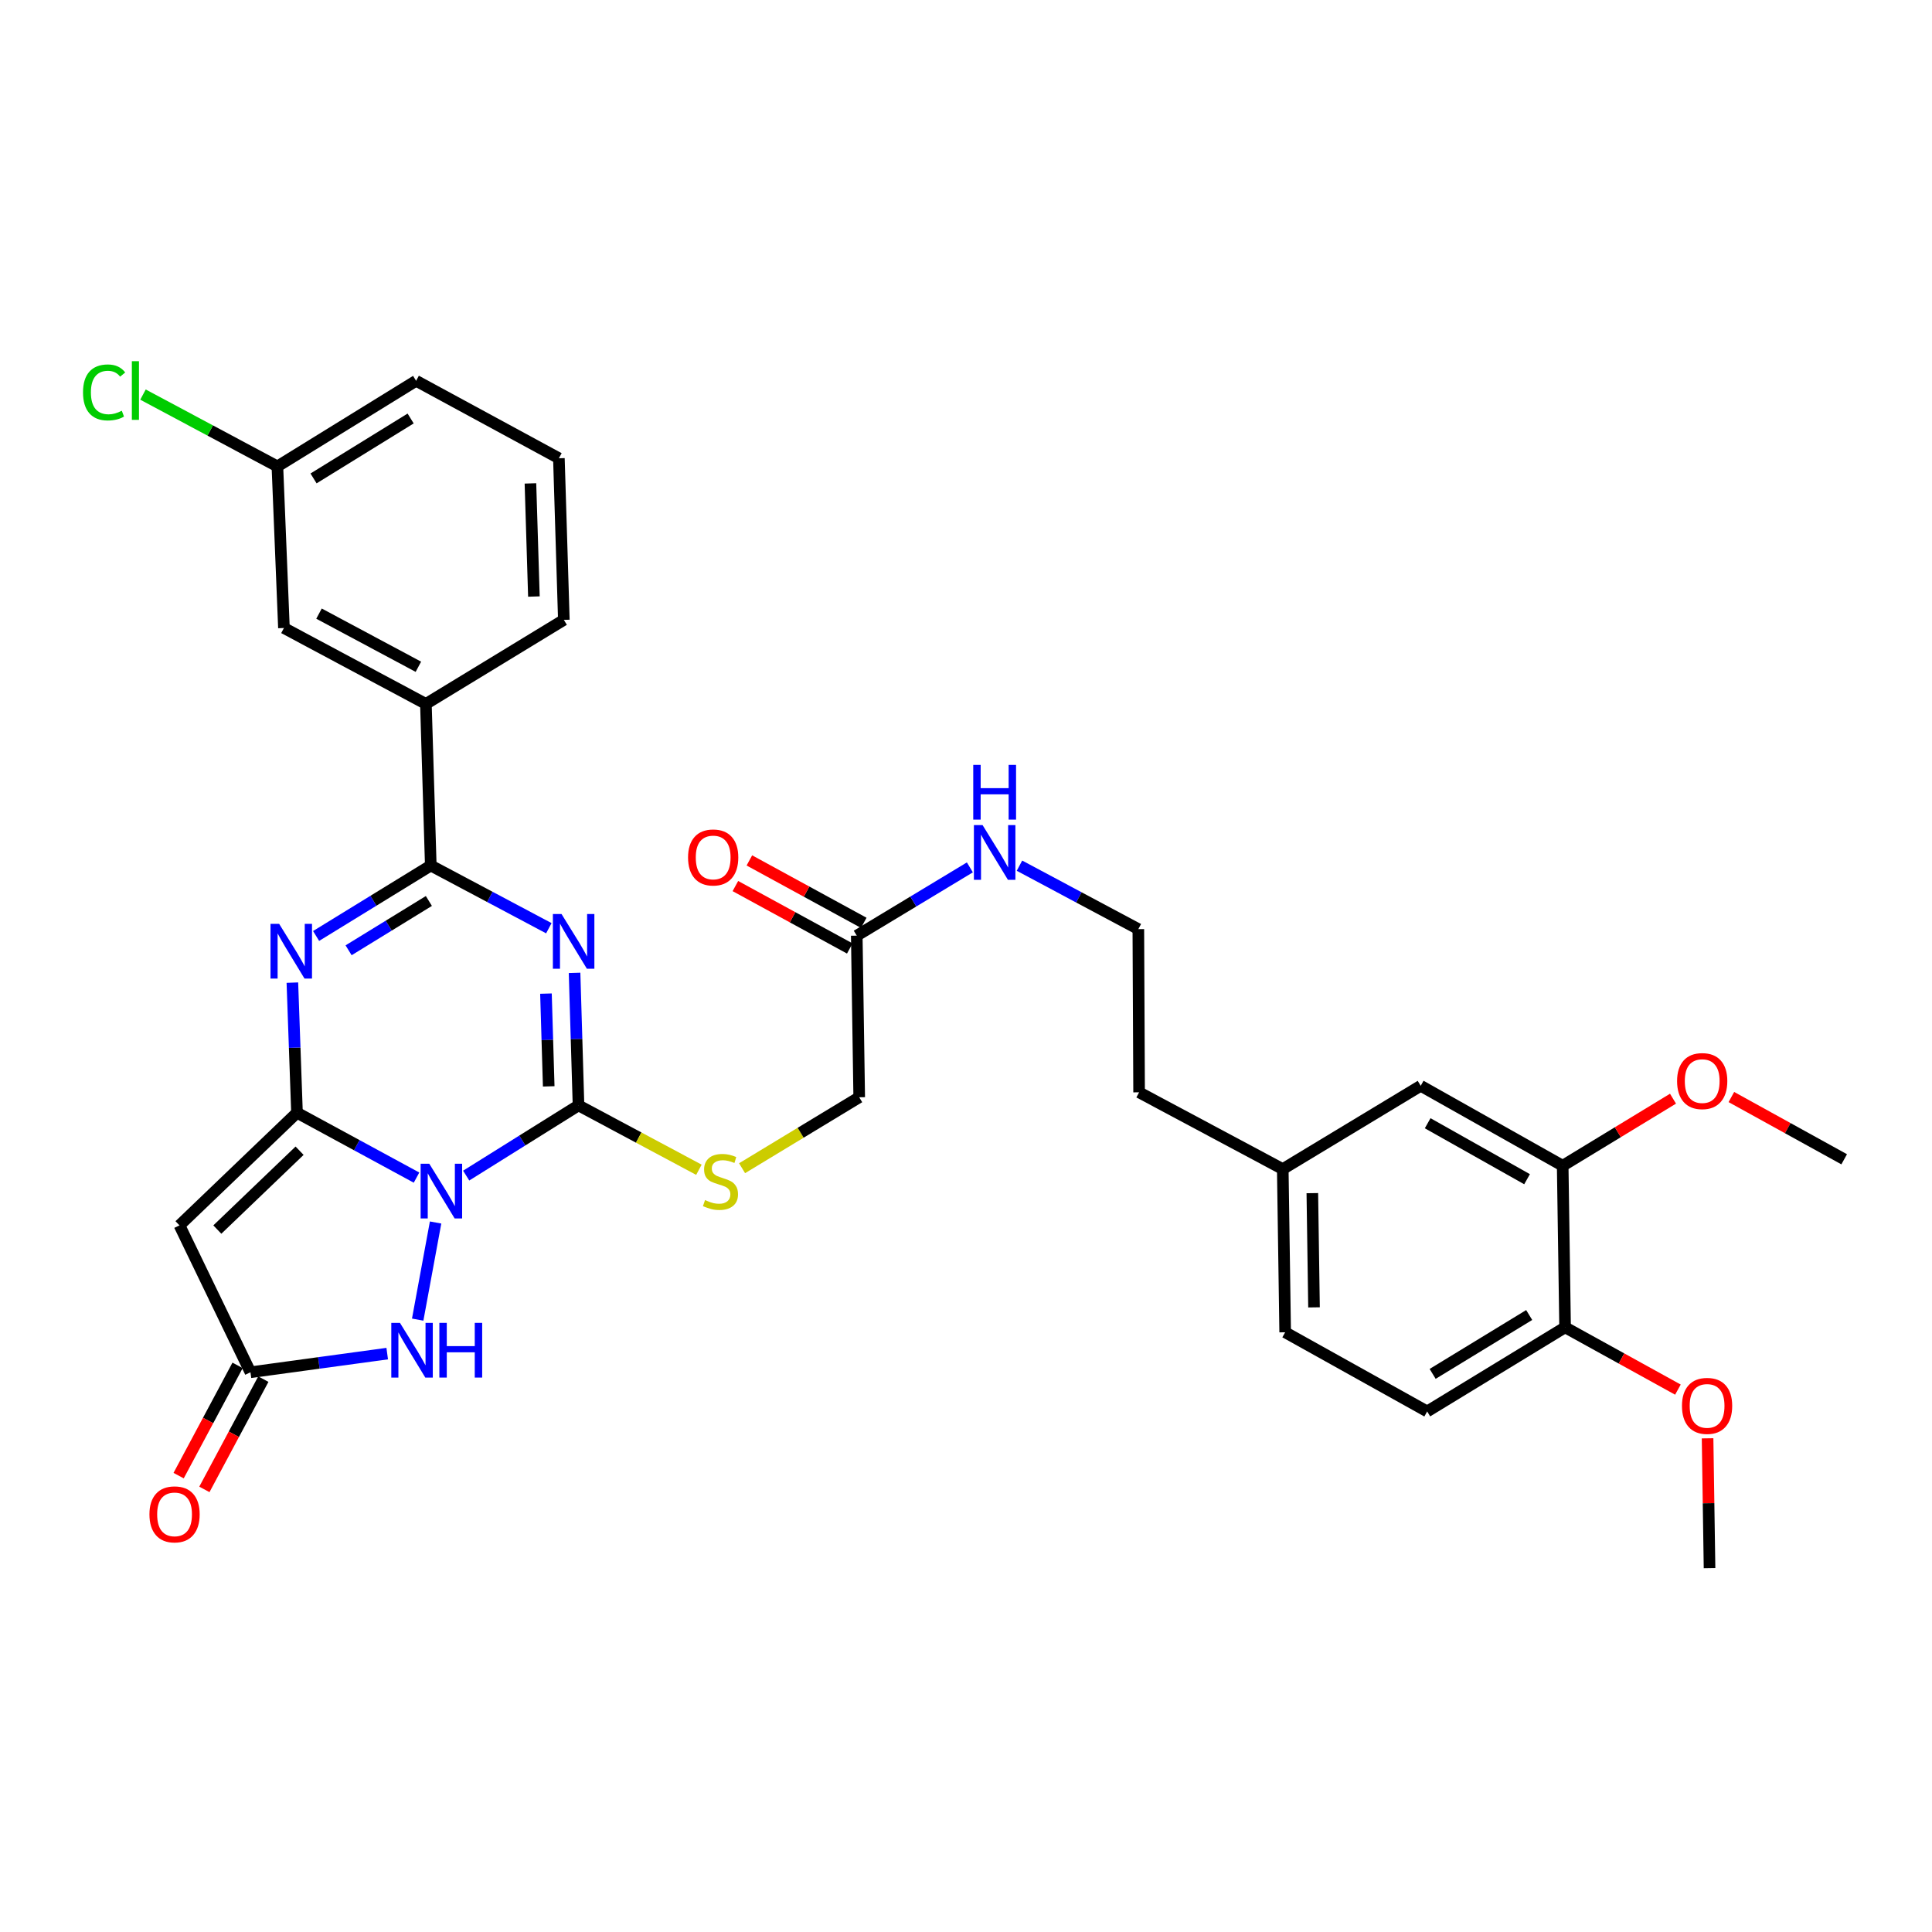<?xml version='1.0' encoding='iso-8859-1'?>
<svg version='1.1' baseProfile='full'
              xmlns='http://www.w3.org/2000/svg'
                      xmlns:rdkit='http://www.rdkit.org/xml'
                      xmlns:xlink='http://www.w3.org/1999/xlink'
                  xml:space='preserve'
width='1000px' height='1000px' viewBox='0 0 1000 1000'>
<!-- END OF HEADER -->
<rect style='opacity:1.0;fill:#FFFFFF;stroke:none' width='1000' height='1000' x='0' y='0'> </rect>
<path class='bond-0' d='M 215.593,609.528 L 184.66,592.738' style='fill:none;fill-rule:evenodd;stroke:#0000FF;stroke-width:6px;stroke-linecap:butt;stroke-linejoin:miter;stroke-opacity:1' />
<path class='bond-0' d='M 184.66,592.738 L 153.727,575.949' style='fill:none;fill-rule:evenodd;stroke:#000000;stroke-width:6px;stroke-linecap:butt;stroke-linejoin:miter;stroke-opacity:1' />
<path class='bond-2' d='M 241.292,608.49 L 270.364,590.317' style='fill:none;fill-rule:evenodd;stroke:#0000FF;stroke-width:6px;stroke-linecap:butt;stroke-linejoin:miter;stroke-opacity:1' />
<path class='bond-2' d='M 270.364,590.317 L 299.437,572.144' style='fill:none;fill-rule:evenodd;stroke:#000000;stroke-width:6px;stroke-linecap:butt;stroke-linejoin:miter;stroke-opacity:1' />
<path class='bond-6' d='M 225.462,632.765 L 216.194,683.03' style='fill:none;fill-rule:evenodd;stroke:#0000FF;stroke-width:6px;stroke-linecap:butt;stroke-linejoin:miter;stroke-opacity:1' />
<path class='bond-3' d='M 153.727,575.949 L 152.529,542.278' style='fill:none;fill-rule:evenodd;stroke:#000000;stroke-width:6px;stroke-linecap:butt;stroke-linejoin:miter;stroke-opacity:1' />
<path class='bond-3' d='M 152.529,542.278 L 151.332,508.606' style='fill:none;fill-rule:evenodd;stroke:#0000FF;stroke-width:6px;stroke-linecap:butt;stroke-linejoin:miter;stroke-opacity:1' />
<path class='bond-5' d='M 153.727,575.949 L 92.905,634.251' style='fill:none;fill-rule:evenodd;stroke:#000000;stroke-width:6px;stroke-linecap:butt;stroke-linejoin:miter;stroke-opacity:1' />
<path class='bond-5' d='M 155.066,595.609 L 112.491,636.421' style='fill:none;fill-rule:evenodd;stroke:#000000;stroke-width:6px;stroke-linecap:butt;stroke-linejoin:miter;stroke-opacity:1' />
<path class='bond-1' d='M 297.393,503.548 L 298.415,537.846' style='fill:none;fill-rule:evenodd;stroke:#0000FF;stroke-width:6px;stroke-linecap:butt;stroke-linejoin:miter;stroke-opacity:1' />
<path class='bond-1' d='M 298.415,537.846 L 299.437,572.144' style='fill:none;fill-rule:evenodd;stroke:#000000;stroke-width:6px;stroke-linecap:butt;stroke-linejoin:miter;stroke-opacity:1' />
<path class='bond-1' d='M 282.587,514.287 L 283.302,538.296' style='fill:none;fill-rule:evenodd;stroke:#0000FF;stroke-width:6px;stroke-linecap:butt;stroke-linejoin:miter;stroke-opacity:1' />
<path class='bond-1' d='M 283.302,538.296 L 284.017,562.305' style='fill:none;fill-rule:evenodd;stroke:#000000;stroke-width:6px;stroke-linecap:butt;stroke-linejoin:miter;stroke-opacity:1' />
<path class='bond-4' d='M 284.075,480.448 L 253.525,464.218' style='fill:none;fill-rule:evenodd;stroke:#0000FF;stroke-width:6px;stroke-linecap:butt;stroke-linejoin:miter;stroke-opacity:1' />
<path class='bond-4' d='M 253.525,464.218 L 222.974,447.988' style='fill:none;fill-rule:evenodd;stroke:#000000;stroke-width:6px;stroke-linecap:butt;stroke-linejoin:miter;stroke-opacity:1' />
<path class='bond-8' d='M 299.437,572.144 L 330.595,588.806' style='fill:none;fill-rule:evenodd;stroke:#000000;stroke-width:6px;stroke-linecap:butt;stroke-linejoin:miter;stroke-opacity:1' />
<path class='bond-8' d='M 330.595,588.806 L 361.754,605.468' style='fill:none;fill-rule:evenodd;stroke:#CCCC00;stroke-width:6px;stroke-linecap:butt;stroke-linejoin:miter;stroke-opacity:1' />
<path class='bond-34' d='M 163.613,484.456 L 193.293,466.222' style='fill:none;fill-rule:evenodd;stroke:#0000FF;stroke-width:6px;stroke-linecap:butt;stroke-linejoin:miter;stroke-opacity:1' />
<path class='bond-34' d='M 193.293,466.222 L 222.974,447.988' style='fill:none;fill-rule:evenodd;stroke:#000000;stroke-width:6px;stroke-linecap:butt;stroke-linejoin:miter;stroke-opacity:1' />
<path class='bond-34' d='M 180.431,491.868 L 201.208,479.104' style='fill:none;fill-rule:evenodd;stroke:#0000FF;stroke-width:6px;stroke-linecap:butt;stroke-linejoin:miter;stroke-opacity:1' />
<path class='bond-34' d='M 201.208,479.104 L 221.984,466.341' style='fill:none;fill-rule:evenodd;stroke:#000000;stroke-width:6px;stroke-linecap:butt;stroke-linejoin:miter;stroke-opacity:1' />
<path class='bond-9' d='M 222.974,447.988 L 220.446,364.344' style='fill:none;fill-rule:evenodd;stroke:#000000;stroke-width:6px;stroke-linecap:butt;stroke-linejoin:miter;stroke-opacity:1' />
<path class='bond-33' d='M 92.905,634.251 L 129.637,710.277' style='fill:none;fill-rule:evenodd;stroke:#000000;stroke-width:6px;stroke-linecap:butt;stroke-linejoin:miter;stroke-opacity:1' />
<path class='bond-7' d='M 200.422,700.623 L 165.03,705.45' style='fill:none;fill-rule:evenodd;stroke:#0000FF;stroke-width:6px;stroke-linecap:butt;stroke-linejoin:miter;stroke-opacity:1' />
<path class='bond-7' d='M 165.03,705.45 L 129.637,710.277' style='fill:none;fill-rule:evenodd;stroke:#000000;stroke-width:6px;stroke-linecap:butt;stroke-linejoin:miter;stroke-opacity:1' />
<path class='bond-13' d='M 122.97,706.712 L 107.713,735.247' style='fill:none;fill-rule:evenodd;stroke:#000000;stroke-width:6px;stroke-linecap:butt;stroke-linejoin:miter;stroke-opacity:1' />
<path class='bond-13' d='M 107.713,735.247 L 92.456,763.781' style='fill:none;fill-rule:evenodd;stroke:#FF0000;stroke-width:6px;stroke-linecap:butt;stroke-linejoin:miter;stroke-opacity:1' />
<path class='bond-13' d='M 136.303,713.841 L 121.046,742.376' style='fill:none;fill-rule:evenodd;stroke:#000000;stroke-width:6px;stroke-linecap:butt;stroke-linejoin:miter;stroke-opacity:1' />
<path class='bond-13' d='M 121.046,742.376 L 105.789,770.911' style='fill:none;fill-rule:evenodd;stroke:#FF0000;stroke-width:6px;stroke-linecap:butt;stroke-linejoin:miter;stroke-opacity:1' />
<path class='bond-17' d='M 384.096,604.667 L 414.411,586.305' style='fill:none;fill-rule:evenodd;stroke:#CCCC00;stroke-width:6px;stroke-linecap:butt;stroke-linejoin:miter;stroke-opacity:1' />
<path class='bond-17' d='M 414.411,586.305 L 444.726,567.944' style='fill:none;fill-rule:evenodd;stroke:#000000;stroke-width:6px;stroke-linecap:butt;stroke-linejoin:miter;stroke-opacity:1' />
<path class='bond-14' d='M 220.446,364.344 L 146.965,325.05' style='fill:none;fill-rule:evenodd;stroke:#000000;stroke-width:6px;stroke-linecap:butt;stroke-linejoin:miter;stroke-opacity:1' />
<path class='bond-14' d='M 216.554,345.117 L 165.117,317.611' style='fill:none;fill-rule:evenodd;stroke:#000000;stroke-width:6px;stroke-linecap:butt;stroke-linejoin:miter;stroke-opacity:1' />
<path class='bond-27' d='M 220.446,364.344 L 291.843,320.85' style='fill:none;fill-rule:evenodd;stroke:#000000;stroke-width:6px;stroke-linecap:butt;stroke-linejoin:miter;stroke-opacity:1' />
<path class='bond-10' d='M 808.844,603.391 L 735.355,562.005' style='fill:none;fill-rule:evenodd;stroke:#000000;stroke-width:6px;stroke-linecap:butt;stroke-linejoin:miter;stroke-opacity:1' />
<path class='bond-10' d='M 790.402,610.357 L 738.96,581.387' style='fill:none;fill-rule:evenodd;stroke:#000000;stroke-width:6px;stroke-linecap:butt;stroke-linejoin:miter;stroke-opacity:1' />
<path class='bond-23' d='M 808.844,603.391 L 837.394,586.032' style='fill:none;fill-rule:evenodd;stroke:#000000;stroke-width:6px;stroke-linecap:butt;stroke-linejoin:miter;stroke-opacity:1' />
<path class='bond-23' d='M 837.394,586.032 L 865.944,568.674' style='fill:none;fill-rule:evenodd;stroke:#FF0000;stroke-width:6px;stroke-linecap:butt;stroke-linejoin:miter;stroke-opacity:1' />
<path class='bond-36' d='M 808.844,603.391 L 810.088,687.026' style='fill:none;fill-rule:evenodd;stroke:#000000;stroke-width:6px;stroke-linecap:butt;stroke-linejoin:miter;stroke-opacity:1' />
<path class='bond-11' d='M 443.458,484.291 L 444.726,567.944' style='fill:none;fill-rule:evenodd;stroke:#000000;stroke-width:6px;stroke-linecap:butt;stroke-linejoin:miter;stroke-opacity:1' />
<path class='bond-16' d='M 447.079,477.655 L 417.477,461.503' style='fill:none;fill-rule:evenodd;stroke:#000000;stroke-width:6px;stroke-linecap:butt;stroke-linejoin:miter;stroke-opacity:1' />
<path class='bond-16' d='M 417.477,461.503 L 387.875,445.35' style='fill:none;fill-rule:evenodd;stroke:#FF0000;stroke-width:6px;stroke-linecap:butt;stroke-linejoin:miter;stroke-opacity:1' />
<path class='bond-16' d='M 439.837,490.928 L 410.235,474.775' style='fill:none;fill-rule:evenodd;stroke:#000000;stroke-width:6px;stroke-linecap:butt;stroke-linejoin:miter;stroke-opacity:1' />
<path class='bond-16' d='M 410.235,474.775 L 380.633,458.622' style='fill:none;fill-rule:evenodd;stroke:#FF0000;stroke-width:6px;stroke-linecap:butt;stroke-linejoin:miter;stroke-opacity:1' />
<path class='bond-19' d='M 443.458,484.291 L 472.732,466.624' style='fill:none;fill-rule:evenodd;stroke:#000000;stroke-width:6px;stroke-linecap:butt;stroke-linejoin:miter;stroke-opacity:1' />
<path class='bond-19' d='M 472.732,466.624 L 502.006,448.957' style='fill:none;fill-rule:evenodd;stroke:#0000FF;stroke-width:6px;stroke-linecap:butt;stroke-linejoin:miter;stroke-opacity:1' />
<path class='bond-12' d='M 810.088,687.026 L 738.699,730.562' style='fill:none;fill-rule:evenodd;stroke:#000000;stroke-width:6px;stroke-linecap:butt;stroke-linejoin:miter;stroke-opacity:1' />
<path class='bond-12' d='M 791.507,680.648 L 741.535,711.123' style='fill:none;fill-rule:evenodd;stroke:#000000;stroke-width:6px;stroke-linecap:butt;stroke-linejoin:miter;stroke-opacity:1' />
<path class='bond-25' d='M 810.088,687.026 L 839.287,703.148' style='fill:none;fill-rule:evenodd;stroke:#000000;stroke-width:6px;stroke-linecap:butt;stroke-linejoin:miter;stroke-opacity:1' />
<path class='bond-25' d='M 839.287,703.148 L 868.486,719.269' style='fill:none;fill-rule:evenodd;stroke:#FF0000;stroke-width:6px;stroke-linecap:butt;stroke-linejoin:miter;stroke-opacity:1' />
<path class='bond-20' d='M 146.965,325.05 L 143.58,241.414' style='fill:none;fill-rule:evenodd;stroke:#000000;stroke-width:6px;stroke-linecap:butt;stroke-linejoin:miter;stroke-opacity:1' />
<path class='bond-15' d='M 735.355,562.005 L 663.958,605.121' style='fill:none;fill-rule:evenodd;stroke:#000000;stroke-width:6px;stroke-linecap:butt;stroke-linejoin:miter;stroke-opacity:1' />
<path class='bond-18' d='M 738.699,730.562 L 665.201,689.588' style='fill:none;fill-rule:evenodd;stroke:#000000;stroke-width:6px;stroke-linecap:butt;stroke-linejoin:miter;stroke-opacity:1' />
<path class='bond-26' d='M 527.677,448.074 L 558.439,464.49' style='fill:none;fill-rule:evenodd;stroke:#0000FF;stroke-width:6px;stroke-linecap:butt;stroke-linejoin:miter;stroke-opacity:1' />
<path class='bond-26' d='M 558.439,464.49 L 589.201,480.906' style='fill:none;fill-rule:evenodd;stroke:#000000;stroke-width:6px;stroke-linecap:butt;stroke-linejoin:miter;stroke-opacity:1' />
<path class='bond-24' d='M 143.58,241.414 L 108.797,222.824' style='fill:none;fill-rule:evenodd;stroke:#000000;stroke-width:6px;stroke-linecap:butt;stroke-linejoin:miter;stroke-opacity:1' />
<path class='bond-24' d='M 108.797,222.824 L 74.015,204.234' style='fill:none;fill-rule:evenodd;stroke:#00CC00;stroke-width:6px;stroke-linecap:butt;stroke-linejoin:miter;stroke-opacity:1' />
<path class='bond-35' d='M 143.58,241.414 L 215.373,197.098' style='fill:none;fill-rule:evenodd;stroke:#000000;stroke-width:6px;stroke-linecap:butt;stroke-linejoin:miter;stroke-opacity:1' />
<path class='bond-35' d='M 162.291,247.633 L 212.546,216.611' style='fill:none;fill-rule:evenodd;stroke:#000000;stroke-width:6px;stroke-linecap:butt;stroke-linejoin:miter;stroke-opacity:1' />
<path class='bond-21' d='M 663.958,605.121 L 589.596,565.391' style='fill:none;fill-rule:evenodd;stroke:#000000;stroke-width:6px;stroke-linecap:butt;stroke-linejoin:miter;stroke-opacity:1' />
<path class='bond-22' d='M 663.958,605.121 L 665.201,689.588' style='fill:none;fill-rule:evenodd;stroke:#000000;stroke-width:6px;stroke-linecap:butt;stroke-linejoin:miter;stroke-opacity:1' />
<path class='bond-22' d='M 679.262,617.569 L 680.133,676.696' style='fill:none;fill-rule:evenodd;stroke:#000000;stroke-width:6px;stroke-linecap:butt;stroke-linejoin:miter;stroke-opacity:1' />
<path class='bond-31' d='M 896.155,567.819 L 925.35,583.933' style='fill:none;fill-rule:evenodd;stroke:#FF0000;stroke-width:6px;stroke-linecap:butt;stroke-linejoin:miter;stroke-opacity:1' />
<path class='bond-31' d='M 925.35,583.933 L 954.545,600.048' style='fill:none;fill-rule:evenodd;stroke:#000000;stroke-width:6px;stroke-linecap:butt;stroke-linejoin:miter;stroke-opacity:1' />
<path class='bond-32' d='M 883.839,744.467 L 884.346,778.06' style='fill:none;fill-rule:evenodd;stroke:#FF0000;stroke-width:6px;stroke-linecap:butt;stroke-linejoin:miter;stroke-opacity:1' />
<path class='bond-32' d='M 884.346,778.06 L 884.853,811.653' style='fill:none;fill-rule:evenodd;stroke:#000000;stroke-width:6px;stroke-linecap:butt;stroke-linejoin:miter;stroke-opacity:1' />
<path class='bond-29' d='M 589.201,480.906 L 589.596,565.391' style='fill:none;fill-rule:evenodd;stroke:#000000;stroke-width:6px;stroke-linecap:butt;stroke-linejoin:miter;stroke-opacity:1' />
<path class='bond-28' d='M 291.843,320.85 L 289.281,237.198' style='fill:none;fill-rule:evenodd;stroke:#000000;stroke-width:6px;stroke-linecap:butt;stroke-linejoin:miter;stroke-opacity:1' />
<path class='bond-28' d='M 276.347,308.765 L 274.553,250.208' style='fill:none;fill-rule:evenodd;stroke:#000000;stroke-width:6px;stroke-linecap:butt;stroke-linejoin:miter;stroke-opacity:1' />
<path class='bond-30' d='M 289.281,237.198 L 215.373,197.098' style='fill:none;fill-rule:evenodd;stroke:#000000;stroke-width:6px;stroke-linecap:butt;stroke-linejoin:miter;stroke-opacity:1' />
<path  class='atom-0' d='M 222.199 602.351
L 231.479 617.351
Q 232.399 618.831, 233.879 621.511
Q 235.359 624.191, 235.439 624.351
L 235.439 602.351
L 239.199 602.351
L 239.199 630.671
L 235.319 630.671
L 225.359 614.271
Q 224.199 612.351, 222.959 610.151
Q 221.759 607.951, 221.399 607.271
L 221.399 630.671
L 217.719 630.671
L 217.719 602.351
L 222.199 602.351
' fill='#0000FF'/>
<path  class='atom-2' d='M 290.648 473.105
L 299.928 488.105
Q 300.848 489.585, 302.328 492.265
Q 303.808 494.945, 303.888 495.105
L 303.888 473.105
L 307.648 473.105
L 307.648 501.425
L 303.768 501.425
L 293.808 485.025
Q 292.648 483.105, 291.408 480.905
Q 290.208 478.705, 289.848 478.025
L 289.848 501.425
L 286.168 501.425
L 286.168 473.105
L 290.648 473.105
' fill='#0000FF'/>
<path  class='atom-4' d='M 144.494 478.195
L 153.774 493.195
Q 154.694 494.675, 156.174 497.355
Q 157.654 500.035, 157.734 500.195
L 157.734 478.195
L 161.494 478.195
L 161.494 506.515
L 157.614 506.515
L 147.654 490.115
Q 146.494 488.195, 145.254 485.995
Q 144.054 483.795, 143.694 483.115
L 143.694 506.515
L 140.014 506.515
L 140.014 478.195
L 144.494 478.195
' fill='#0000FF'/>
<path  class='atom-7' d='M 207.013 684.71
L 216.293 699.71
Q 217.213 701.19, 218.693 703.87
Q 220.173 706.55, 220.253 706.71
L 220.253 684.71
L 224.013 684.71
L 224.013 713.03
L 220.133 713.03
L 210.173 696.63
Q 209.013 694.71, 207.773 692.51
Q 206.573 690.31, 206.213 689.63
L 206.213 713.03
L 202.533 713.03
L 202.533 684.71
L 207.013 684.71
' fill='#0000FF'/>
<path  class='atom-7' d='M 227.413 684.71
L 231.253 684.71
L 231.253 696.75
L 245.733 696.75
L 245.733 684.71
L 249.573 684.71
L 249.573 713.03
L 245.733 713.03
L 245.733 699.95
L 231.253 699.95
L 231.253 713.03
L 227.413 713.03
L 227.413 684.71
' fill='#0000FF'/>
<path  class='atom-9' d='M 364.917 621.158
Q 365.237 621.278, 366.557 621.838
Q 367.877 622.398, 369.317 622.758
Q 370.797 623.078, 372.237 623.078
Q 374.917 623.078, 376.477 621.798
Q 378.037 620.478, 378.037 618.198
Q 378.037 616.638, 377.237 615.678
Q 376.477 614.718, 375.277 614.198
Q 374.077 613.678, 372.077 613.078
Q 369.557 612.318, 368.037 611.598
Q 366.557 610.878, 365.477 609.358
Q 364.437 607.838, 364.437 605.278
Q 364.437 601.718, 366.837 599.518
Q 369.277 597.318, 374.077 597.318
Q 377.357 597.318, 381.077 598.878
L 380.157 601.958
Q 376.757 600.558, 374.197 600.558
Q 371.437 600.558, 369.917 601.718
Q 368.397 602.838, 368.437 604.798
Q 368.437 606.318, 369.197 607.238
Q 369.997 608.158, 371.117 608.678
Q 372.277 609.198, 374.197 609.798
Q 376.757 610.598, 378.277 611.398
Q 379.797 612.198, 380.877 613.838
Q 381.997 615.438, 381.997 618.198
Q 381.997 622.118, 379.357 624.238
Q 376.757 626.318, 372.397 626.318
Q 369.877 626.318, 367.957 625.758
Q 366.077 625.238, 363.837 624.318
L 364.917 621.158
' fill='#CCCC00'/>
<path  class='atom-14' d='M 77.352 783.829
Q 77.352 777.029, 80.712 773.229
Q 84.072 769.429, 90.352 769.429
Q 96.632 769.429, 99.992 773.229
Q 103.352 777.029, 103.352 783.829
Q 103.352 790.709, 99.951 794.629
Q 96.552 798.509, 90.352 798.509
Q 84.112 798.509, 80.712 794.629
Q 77.352 790.749, 77.352 783.829
M 90.352 795.309
Q 94.671 795.309, 96.992 792.429
Q 99.352 789.509, 99.352 783.829
Q 99.352 778.269, 96.992 775.469
Q 94.671 772.629, 90.352 772.629
Q 86.031 772.629, 83.671 775.429
Q 81.352 778.229, 81.352 783.829
Q 81.352 789.549, 83.671 792.429
Q 86.031 795.309, 90.352 795.309
' fill='#FF0000'/>
<path  class='atom-17' d='M 356.137 443.818
Q 356.137 437.018, 359.497 433.218
Q 362.857 429.418, 369.137 429.418
Q 375.417 429.418, 378.777 433.218
Q 382.137 437.018, 382.137 443.818
Q 382.137 450.698, 378.737 454.618
Q 375.337 458.498, 369.137 458.498
Q 362.897 458.498, 359.497 454.618
Q 356.137 450.738, 356.137 443.818
M 369.137 455.298
Q 373.457 455.298, 375.777 452.418
Q 378.137 449.498, 378.137 443.818
Q 378.137 438.258, 375.777 435.458
Q 373.457 432.618, 369.137 432.618
Q 364.817 432.618, 362.457 435.418
Q 360.137 438.218, 360.137 443.818
Q 360.137 449.538, 362.457 452.418
Q 364.817 455.298, 369.137 455.298
' fill='#FF0000'/>
<path  class='atom-20' d='M 508.57 427.058
L 517.85 442.058
Q 518.77 443.538, 520.25 446.218
Q 521.73 448.898, 521.81 449.058
L 521.81 427.058
L 525.57 427.058
L 525.57 455.378
L 521.69 455.378
L 511.73 438.978
Q 510.57 437.058, 509.33 434.858
Q 508.13 432.658, 507.77 431.978
L 507.77 455.378
L 504.09 455.378
L 504.09 427.058
L 508.57 427.058
' fill='#0000FF'/>
<path  class='atom-20' d='M 503.75 395.906
L 507.59 395.906
L 507.59 407.946
L 522.07 407.946
L 522.07 395.906
L 525.91 395.906
L 525.91 424.226
L 522.07 424.226
L 522.07 411.146
L 507.59 411.146
L 507.59 424.226
L 503.75 424.226
L 503.75 395.906
' fill='#0000FF'/>
<path  class='atom-24' d='M 868.057 559.566
Q 868.057 552.766, 871.417 548.966
Q 874.777 545.166, 881.057 545.166
Q 887.337 545.166, 890.697 548.966
Q 894.057 552.766, 894.057 559.566
Q 894.057 566.446, 890.657 570.366
Q 887.257 574.246, 881.057 574.246
Q 874.817 574.246, 871.417 570.366
Q 868.057 566.486, 868.057 559.566
M 881.057 571.046
Q 885.377 571.046, 887.697 568.166
Q 890.057 565.246, 890.057 559.566
Q 890.057 554.006, 887.697 551.206
Q 885.377 548.366, 881.057 548.366
Q 876.737 548.366, 874.377 551.166
Q 872.057 553.966, 872.057 559.566
Q 872.057 565.286, 874.377 568.166
Q 876.737 571.046, 881.057 571.046
' fill='#FF0000'/>
<path  class='atom-25' d='M 42.971 203.117
Q 42.971 196.077, 46.251 192.397
Q 49.571 188.677, 55.851 188.677
Q 61.691 188.677, 64.811 192.797
L 62.171 194.957
Q 59.891 191.957, 55.851 191.957
Q 51.571 191.957, 49.291 194.837
Q 47.051 197.677, 47.051 203.117
Q 47.051 208.717, 49.371 211.597
Q 51.731 214.477, 56.291 214.477
Q 59.411 214.477, 63.051 212.597
L 64.171 215.597
Q 62.691 216.557, 60.451 217.117
Q 58.211 217.677, 55.731 217.677
Q 49.571 217.677, 46.251 213.917
Q 42.971 210.157, 42.971 203.117
' fill='#00CC00'/>
<path  class='atom-25' d='M 68.251 186.957
L 71.931 186.957
L 71.931 217.317
L 68.251 217.317
L 68.251 186.957
' fill='#00CC00'/>
<path  class='atom-26' d='M 870.585 727.685
Q 870.585 720.885, 873.945 717.085
Q 877.305 713.285, 883.585 713.285
Q 889.865 713.285, 893.225 717.085
Q 896.585 720.885, 896.585 727.685
Q 896.585 734.565, 893.185 738.485
Q 889.785 742.365, 883.585 742.365
Q 877.345 742.365, 873.945 738.485
Q 870.585 734.605, 870.585 727.685
M 883.585 739.165
Q 887.905 739.165, 890.225 736.285
Q 892.585 733.365, 892.585 727.685
Q 892.585 722.125, 890.225 719.325
Q 887.905 716.485, 883.585 716.485
Q 879.265 716.485, 876.905 719.285
Q 874.585 722.085, 874.585 727.685
Q 874.585 733.405, 876.905 736.285
Q 879.265 739.165, 883.585 739.165
' fill='#FF0000'/>
</svg>
